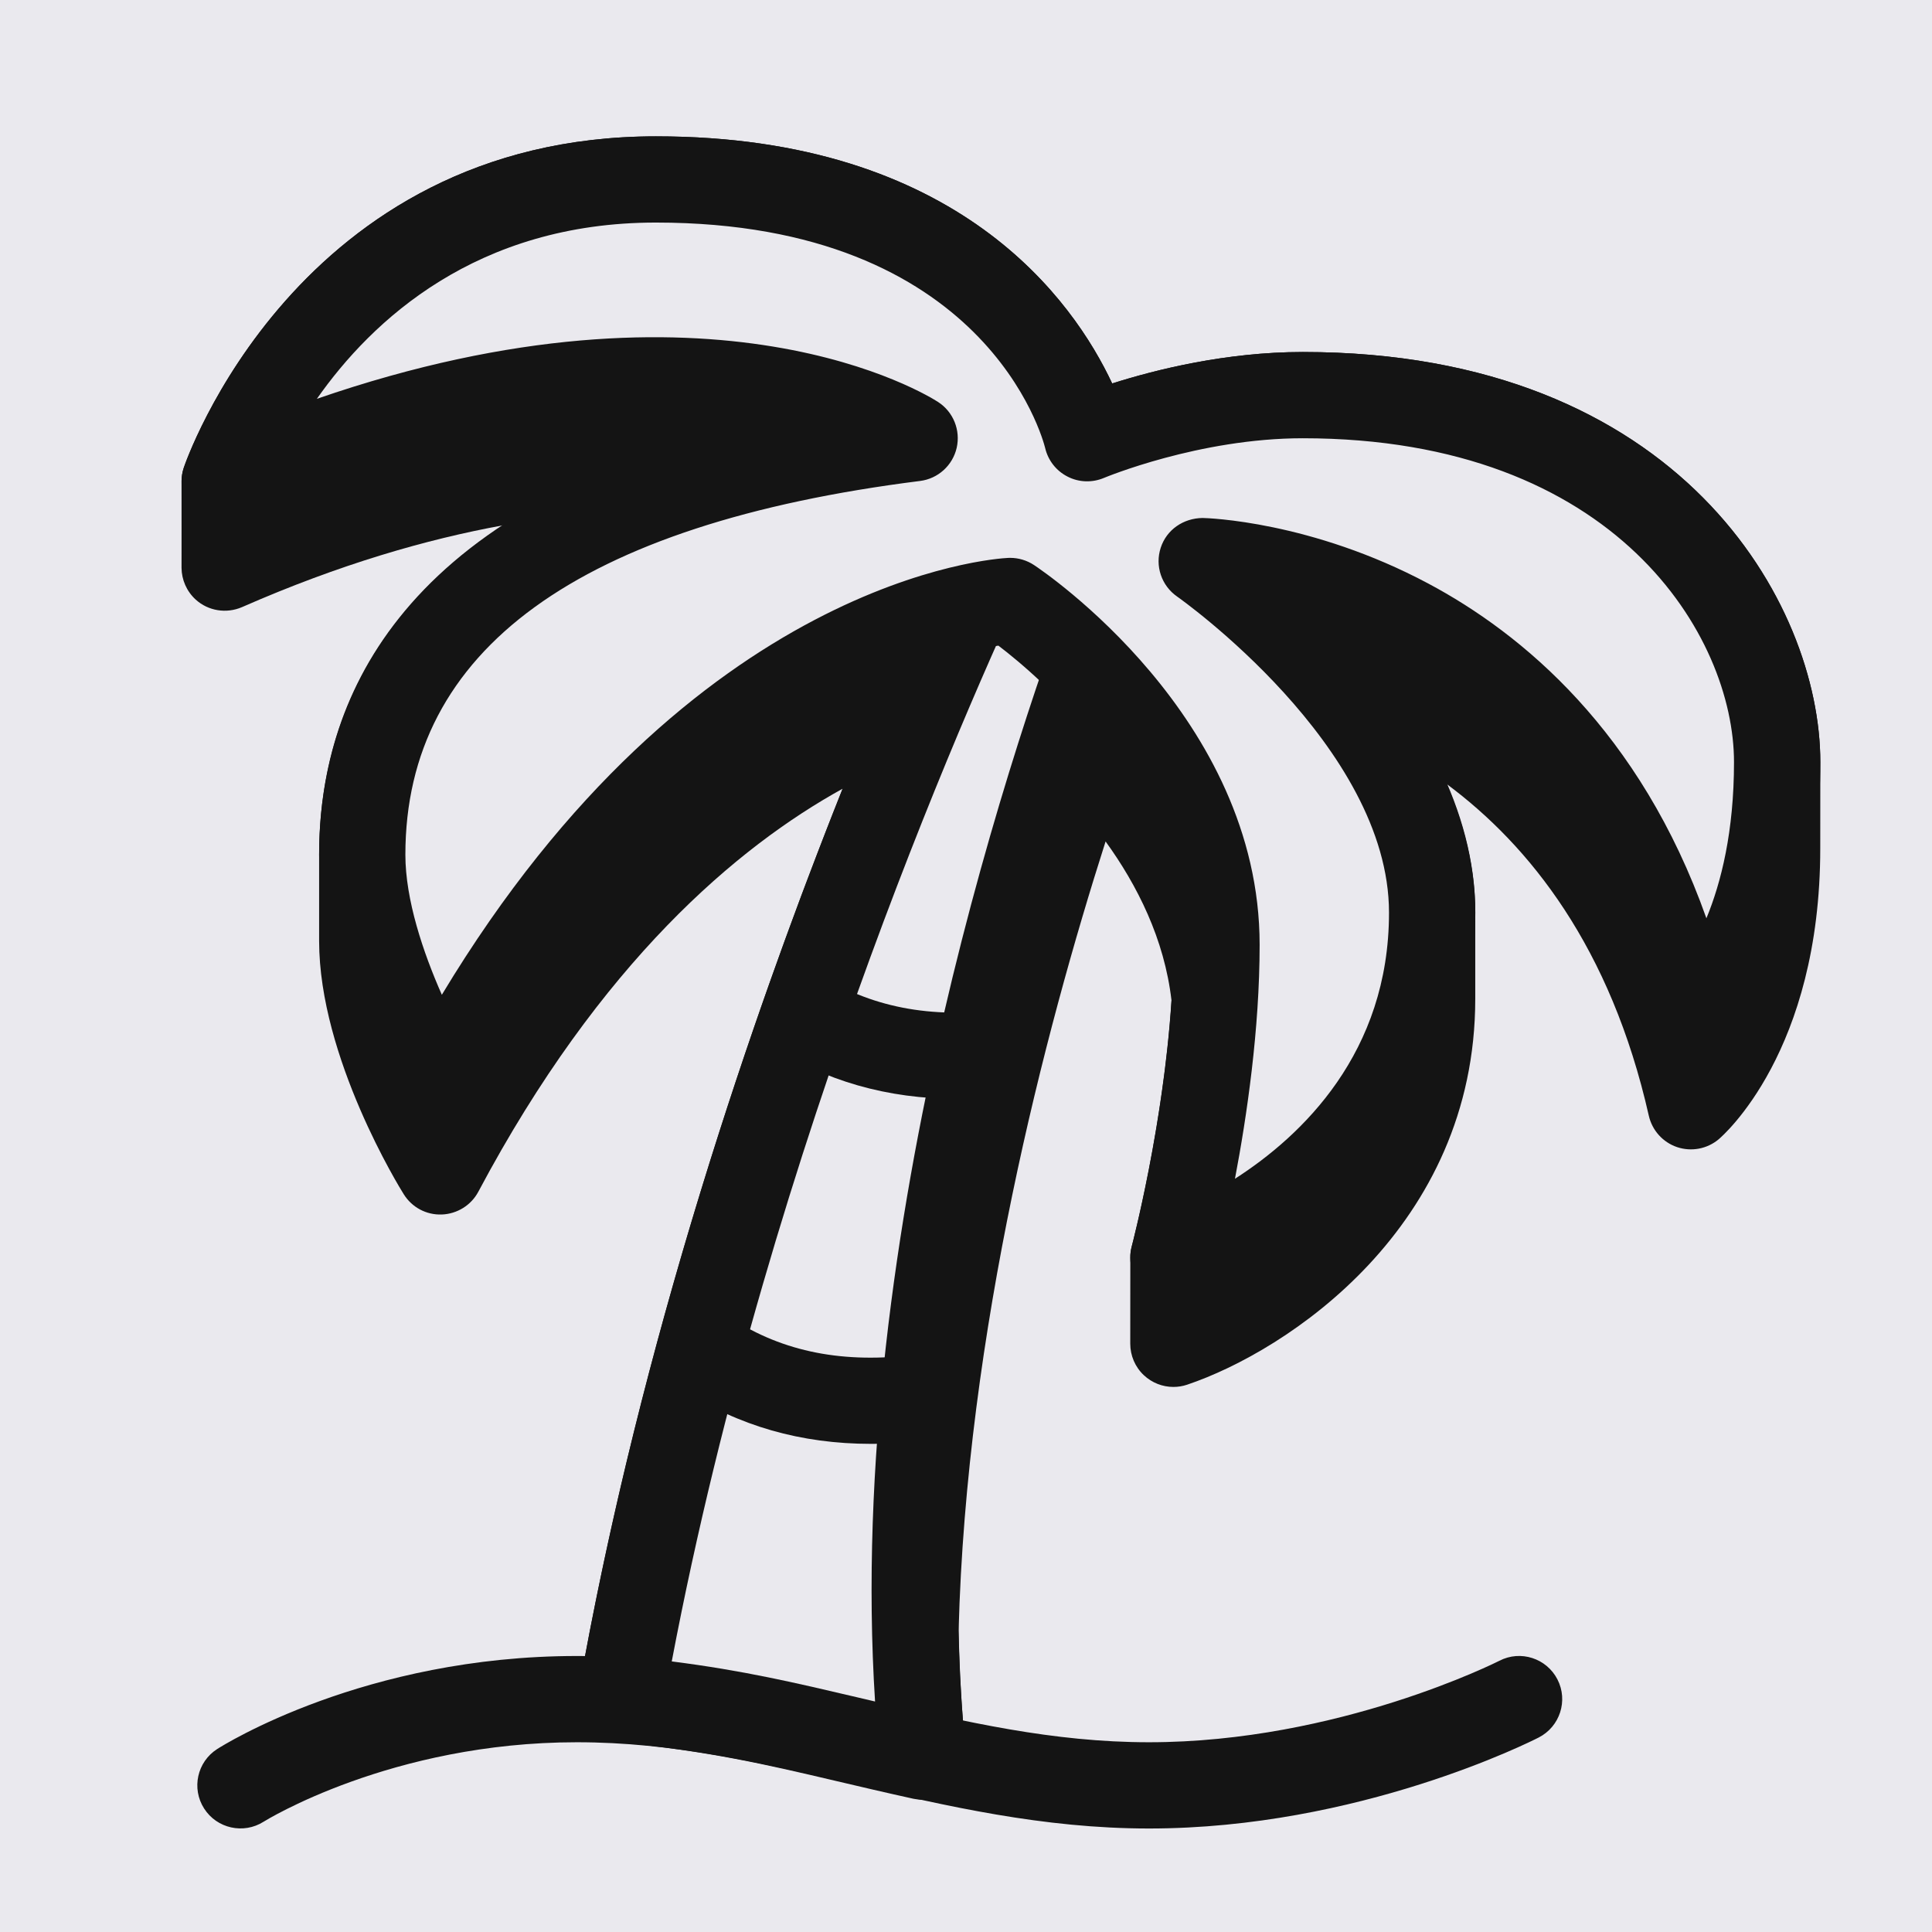 <svg width="56" height="56" viewBox="0 0 56 56" fill="none" xmlns="http://www.w3.org/2000/svg">
<g clip-path="url(#clip0_3016_119282)">
<rect width="56" height="56" fill="#EAE9EE"/>
<path d="M52.763 22.09C52.763 17.494 48.69 10.203 37.763 10.203C35.529 10.203 33.477 10.72 32.237 11.115C31.124 8.739 27.791 3.952 19.012 3.952C8.587 3.952 5.355 13.467 5.325 13.564C5.282 13.694 5.262 13.828 5.262 13.96C5.265 14.304 5.261 16.328 5.262 16.46C5.265 16.804 5.409 17.139 5.672 17.379C6.036 17.71 6.562 17.793 7.014 17.598C9.854 16.352 12.369 15.63 14.584 15.226C10.398 17.984 9.25 21.635 9.25 24.776C9.25 25.146 9.25 26.826 9.25 27.276C9.25 30.66 11.602 34.456 11.703 34.616C11.94 34.995 12.354 35.219 12.806 35.203C13.252 35.186 13.658 34.934 13.866 34.54C17.407 27.879 21.385 24.539 24.424 22.861C21.836 29.358 18.569 38.837 16.77 49.032C16.755 49.114 16.749 49.195 16.751 49.276C16.756 49.538 27.997 51.121 28 50.921C28 50.877 27.999 50.834 27.994 50.79C27.875 49.626 27.812 48.447 27.786 47.264C28.012 38.599 30.28 29.918 32.046 24.39C32.962 25.655 33.751 27.219 33.956 28.996C33.722 32.633 32.814 36.09 32.803 36.13C32.775 36.235 32.761 36.341 32.763 36.447C32.764 36.765 32.761 38.841 32.761 38.947C32.761 39.29 32.9 39.623 33.156 39.862C33.391 40.083 33.699 40.201 34.011 40.201C34.145 40.201 34.28 40.18 34.41 40.136C37.299 39.164 42.761 35.575 42.761 28.951C42.761 28.559 42.761 26.914 42.761 26.451C42.761 25.139 42.434 23.89 41.935 22.727C44.337 24.509 46.688 27.455 47.792 32.341C47.889 32.766 48.2 33.111 48.612 33.25C49.025 33.388 49.48 33.304 49.816 33.023C49.936 32.921 52.761 30.48 52.761 24.589C52.763 24.262 52.763 22.613 52.763 22.09Z" fill="#141414"/>
<path d="M45.144 48.68C44.829 48.065 44.074 47.821 43.461 48.138C43.415 48.161 38.79 50.5 33.302 50.5C30.52 50.5 27.982 49.909 25.296 49.282C22.59 48.651 19.792 48 16.722 48C10.575 48 6.466 50.587 6.295 50.697C5.714 51.069 5.545 51.84 5.916 52.42C6.286 53.001 7.059 53.172 7.64 52.804C7.676 52.781 11.341 50.5 16.722 50.5C19.505 50.5 22.042 51.091 24.729 51.718C27.435 52.349 30.232 53 33.302 53C39.386 53 44.391 50.47 44.601 50.362C45.215 50.047 45.459 49.294 45.144 48.68Z" fill="#141414"/>
<path d="M18 49.25C21.27 30.721 29.341 14.744 29.341 14.744L33 15.5C33 15.5 25.066 34.43 26.75 50.917C23.374 50.174 21.633 49.606 18 49.25Z" fill="#EAE9EE"/>
<path d="M26.75 52.167C26.661 52.167 26.57 52.157 26.481 52.139C25.664 51.959 24.941 51.789 24.265 51.63C22.192 51.142 20.554 50.758 17.879 50.495C17.532 50.461 17.216 50.285 17.005 50.006C16.795 49.729 16.71 49.376 16.77 49.034C20.034 30.538 28.144 14.344 28.225 14.182C28.48 13.679 29.039 13.41 29.594 13.521L33.254 14.276C33.62 14.352 33.932 14.588 34.108 14.918C34.281 15.248 34.299 15.639 34.154 15.984C34.076 16.17 26.365 34.821 27.995 50.791C28.035 51.19 27.883 51.585 27.582 51.851C27.35 52.057 27.054 52.167 26.75 52.167ZM19.471 48.157C21.554 48.422 23.039 48.773 24.837 49.195C25.01 49.236 25.185 49.276 25.364 49.319C24.489 35.594 29.555 20.971 31.29 16.424L30.041 16.165C28.402 19.61 22.356 32.97 19.471 48.157Z" fill="#141414"/>
<path d="M29.283 17.42C29.283 17.42 19.99 17.854 12.763 31.453C12.763 31.453 10.5 27.84 10.5 24.776C10.5 19.829 13.539 14.335 26.513 12.703C26.513 12.703 19.609 8.21 6.513 13.953C6.513 13.953 9.374 5.202 19.013 5.202C29.771 5.202 31.513 12.703 31.513 12.703C31.513 12.703 34.445 11.453 37.763 11.453C47.823 11.453 51.513 18.128 51.513 22.09C51.513 27.466 49.013 29.566 49.013 29.566C46.058 16.508 34.833 16.264 34.833 16.264C34.833 16.264 41.513 20.889 41.513 26.453C41.513 33.928 34.013 36.453 34.013 36.453C34.013 36.453 35.263 31.759 35.263 27.384C35.263 21.371 29.283 17.42 29.283 17.42Z" fill="#EAE9EE"/>
<path d="M34.013 37.703C33.7 37.703 33.394 37.585 33.157 37.364C32.821 37.05 32.686 36.575 32.804 36.131C32.816 36.085 34.013 31.536 34.013 27.383C34.013 22.921 30.136 19.625 28.939 18.714C27.135 18.983 19.866 20.749 13.865 32.039C13.656 32.432 13.252 32.686 12.805 32.701C12.344 32.727 11.939 32.492 11.701 32.115C11.602 31.956 9.25 28.16 9.25 24.776C9.25 20.374 11.47 14.96 21.21 12.425C18.039 12.056 13.271 12.352 7.014 15.098C6.563 15.293 6.038 15.209 5.673 14.879C5.308 14.547 5.171 14.033 5.325 13.564C5.355 13.467 8.588 3.952 19.012 3.952C27.791 3.952 31.124 8.739 32.237 11.115C33.477 10.72 35.529 10.203 37.763 10.203C48.69 10.203 52.763 17.494 52.763 22.09C52.763 27.981 49.936 30.422 49.818 30.524C49.48 30.805 49.026 30.89 48.614 30.751C48.201 30.613 47.89 30.267 47.794 29.843C46.285 23.169 42.453 20.105 39.337 18.7C41.08 20.703 42.763 23.422 42.763 26.454C42.763 33.078 37.3 36.666 34.411 37.639C34.28 37.681 34.146 37.703 34.013 37.703ZM29.281 16.17C29.525 16.17 29.766 16.242 29.971 16.378C30.238 16.554 36.511 20.776 36.511 27.384C36.511 29.837 36.141 32.356 35.796 34.167C37.737 32.921 40.261 30.519 40.261 26.454C40.261 21.62 34.181 17.335 34.119 17.291C33.666 16.976 33.472 16.402 33.644 15.877C33.814 15.354 34.299 15.02 34.859 15.014C34.986 15.016 38.002 15.102 41.401 16.915C44.115 18.361 47.538 21.188 49.461 26.617C49.889 25.58 50.261 24.101 50.261 22.09C50.261 18.461 46.867 12.703 37.761 12.703C34.755 12.703 32.028 13.841 32 13.852C31.659 13.996 31.271 13.984 30.945 13.815C30.615 13.648 30.378 13.344 30.294 12.984C30.229 12.725 28.575 6.451 19.011 6.451C13.809 6.451 10.777 9.289 9.185 11.56C20.709 7.579 26.913 11.471 27.194 11.654C27.634 11.94 27.846 12.47 27.73 12.981C27.613 13.492 27.188 13.876 26.668 13.941C16.77 15.189 11.75 18.834 11.75 24.776C11.75 26.079 12.265 27.608 12.807 28.834C20.09 16.739 28.836 16.19 29.224 16.171C29.242 16.171 29.262 16.17 29.281 16.17Z" fill="#141414"/>
<path d="M26.587 39.26C24.47 39.538 22.698 39.191 21.184 38.203L19.816 40.296C21.401 41.33 23.221 41.851 25.246 41.851C25.788 41.851 26.343 41.814 26.913 41.74L26.587 39.26Z" fill="#141414"/>
<path d="M29.087 29.26C26.968 29.539 25.198 29.191 23.684 28.203L22.316 30.296C23.901 31.33 25.721 31.851 27.746 31.851C28.288 31.851 28.843 31.814 29.413 31.74L29.087 29.26Z" fill="#141414"/>
</g>
<defs>
<clipPath id="clip0_3016_119282">
<rect width="56" height="56" fill="white"/>
</clipPath>
</defs>
</svg>
